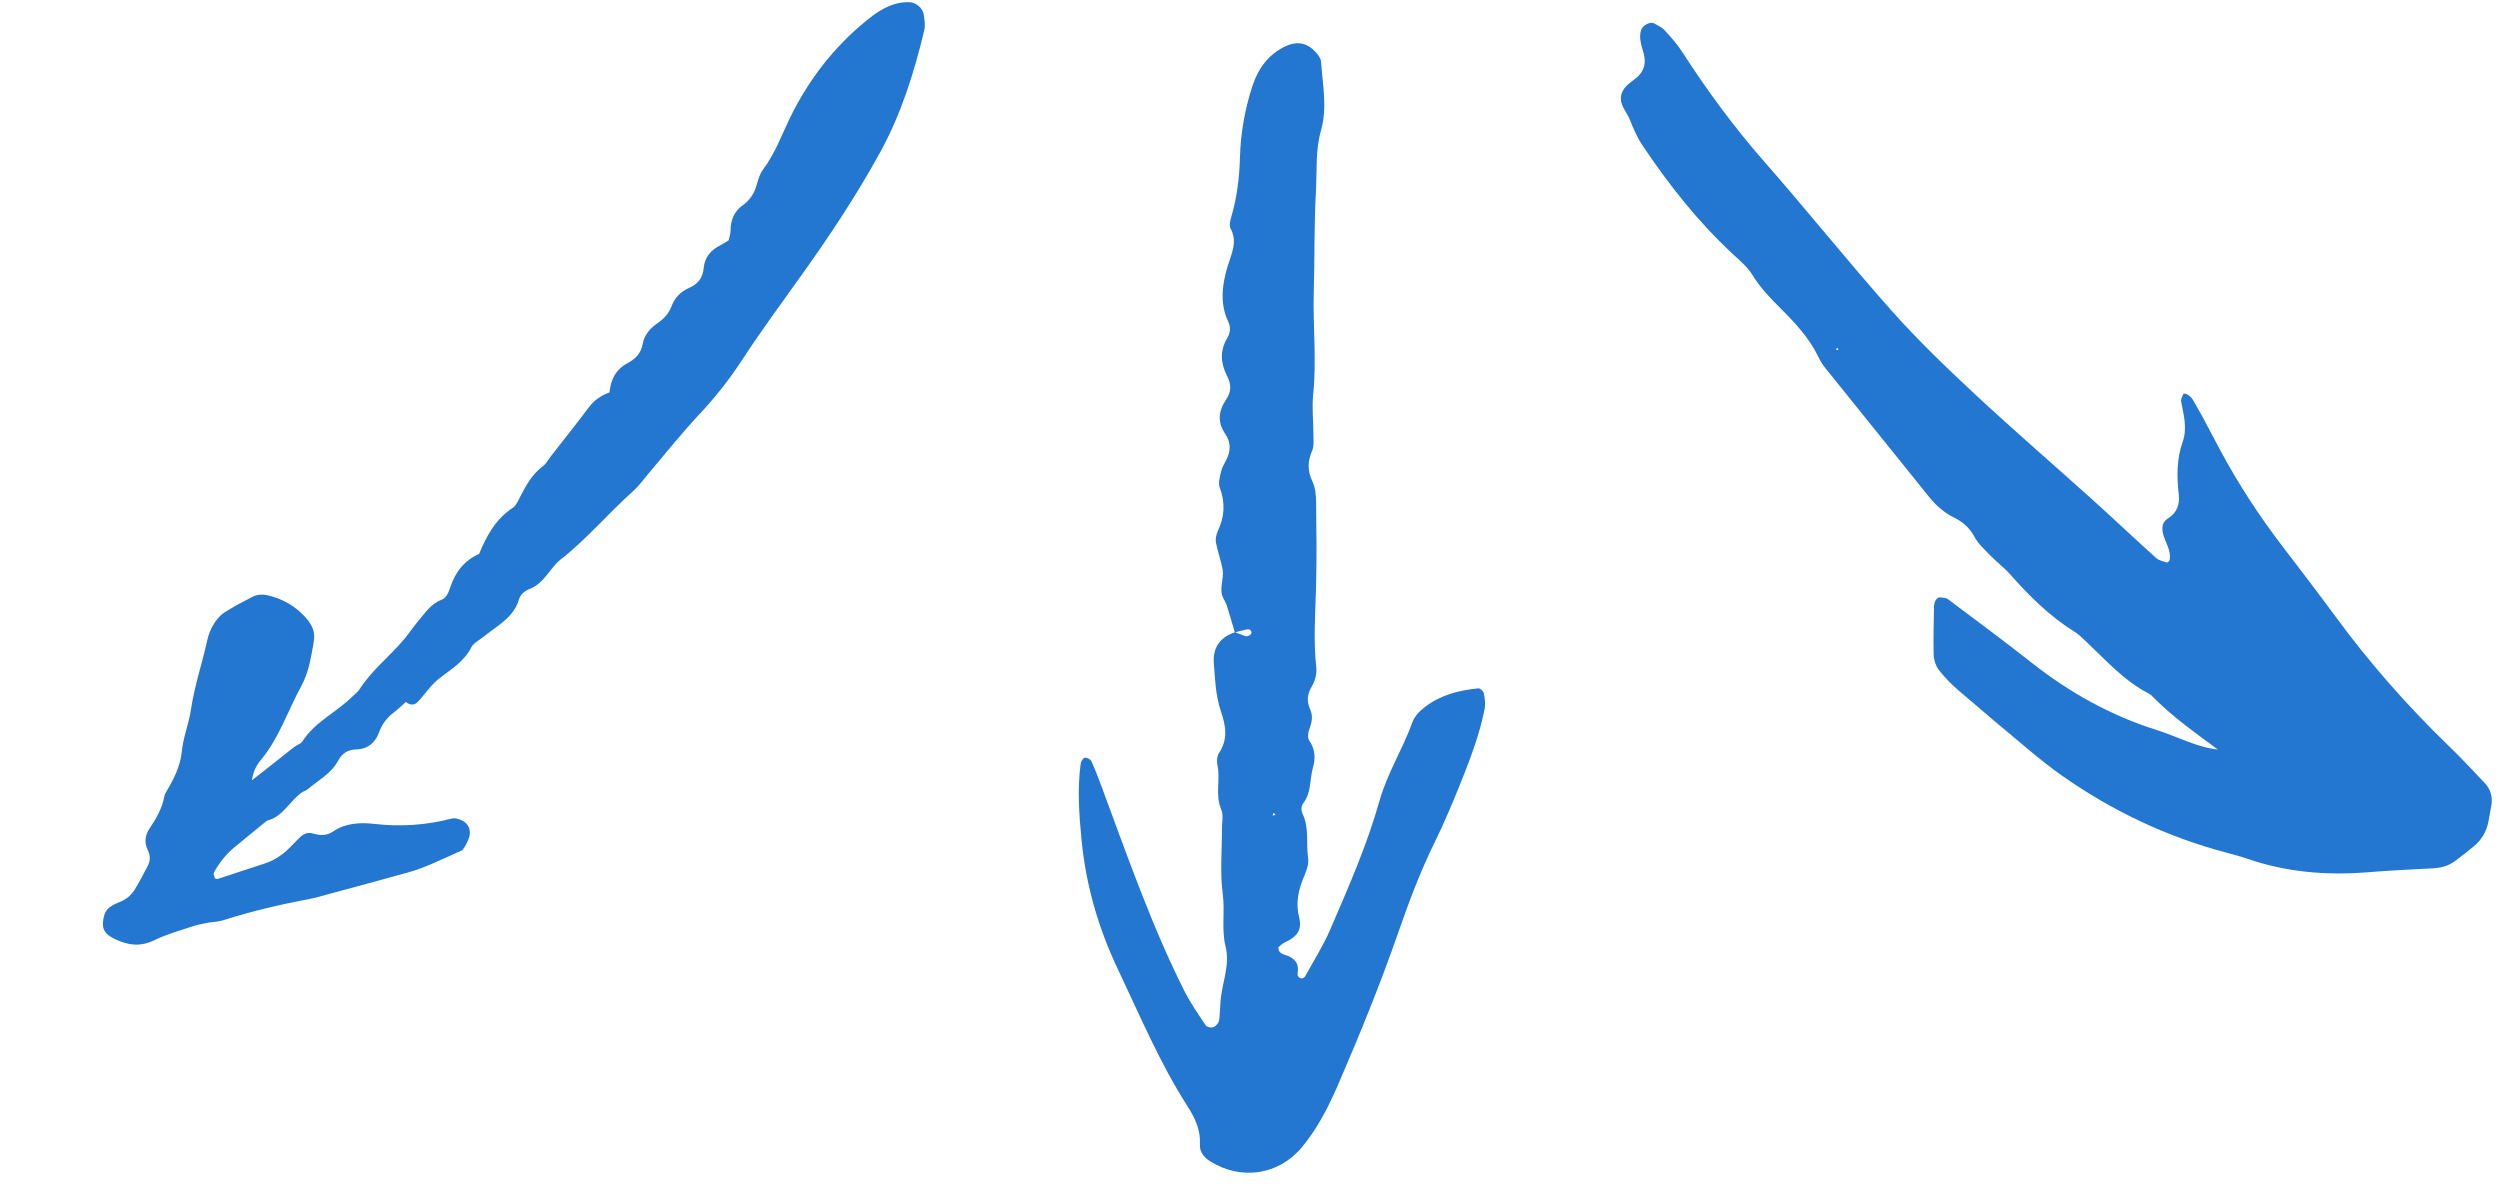 <svg width="183" height="88" viewBox="0 0 183 88" fill="none" xmlns="http://www.w3.org/2000/svg">
<path d="M44.613 28.74C44.697 27.812 45.071 27.044 45.915 26.595C46.511 26.278 46.919 25.879 47.045 25.174C47.16 24.52 47.585 24.029 48.126 23.659C48.596 23.339 48.959 22.95 49.164 22.398C49.394 21.777 49.85 21.332 50.457 21.067C51.098 20.787 51.445 20.329 51.511 19.614C51.582 18.84 52.025 18.304 52.717 17.962C52.926 17.858 53.121 17.723 53.336 17.594C53.385 17.356 53.474 17.126 53.474 16.894C53.47 16.121 53.748 15.464 54.362 15.03C54.922 14.634 55.224 14.132 55.401 13.495C55.507 13.115 55.627 12.708 55.859 12.403C56.734 11.246 57.212 9.89 57.837 8.606C59.18 5.857 61.014 3.478 63.386 1.535C64.065 0.98 64.782 0.475 65.649 0.255C65.949 0.177 66.273 0.156 66.584 0.16C67.027 0.168 67.542 0.596 67.609 1.023C67.67 1.411 67.747 1.83 67.66 2.199C66.919 5.303 65.974 8.331 64.428 11.147C62.741 14.219 60.817 17.137 58.784 19.983C57.26 22.117 55.706 24.226 54.272 26.424C53.361 27.817 52.322 29.123 51.173 30.347C49.873 31.732 48.691 33.228 47.459 34.675C47.098 35.097 46.779 35.564 46.367 35.93C44.532 37.562 42.951 39.467 41.004 40.983C40.638 41.268 40.369 41.684 40.067 42.048C39.71 42.48 39.335 42.89 38.8 43.099C38.409 43.251 38.101 43.491 37.981 43.9C37.745 44.712 37.182 45.256 36.544 45.746C36.102 46.085 35.647 46.404 35.208 46.745C34.957 46.938 34.638 47.113 34.506 47.375C33.98 48.423 33.032 48.983 32.153 49.661C31.539 50.132 31.107 50.839 30.553 51.402C30.315 51.642 29.98 51.627 29.707 51.37L29.715 51.376C29.416 51.639 29.132 51.921 28.817 52.16C28.296 52.555 27.951 53.032 27.719 53.667C27.466 54.362 26.9 54.843 26.091 54.857C25.469 54.868 25.039 55.143 24.751 55.684C24.246 56.634 23.294 57.111 22.521 57.775C22.404 57.876 22.232 57.909 22.102 58.001C21.2 58.628 20.721 59.785 19.544 60.074C18.746 60.725 17.941 61.371 17.148 62.031C16.532 62.544 16.039 63.169 15.657 63.873C15.605 63.971 15.682 64.153 15.731 64.282C15.747 64.324 15.881 64.356 15.943 64.337C17.075 63.97 18.2 63.586 19.334 63.223C19.952 63.025 20.495 62.702 20.971 62.273C21.325 61.954 21.638 61.591 21.984 61.264C22.226 61.035 22.543 60.913 22.86 61.003C23.411 61.158 23.874 61.212 24.415 60.845C25.305 60.239 26.392 60.194 27.411 60.31C29.333 60.53 31.207 60.405 33.07 59.917C33.276 59.862 33.544 59.938 33.753 60.026C34.321 60.262 34.532 60.814 34.306 61.397C34.248 61.546 34.187 61.693 34.11 61.833C34.035 61.971 33.939 62.098 33.852 62.228C33.059 62.586 32.269 62.958 31.466 63.296C30.956 63.511 30.432 63.706 29.898 63.855C27.91 64.411 25.916 64.942 23.922 65.483C23.539 65.587 23.158 65.708 22.769 65.782C20.588 66.191 18.431 66.691 16.314 67.368C15.944 67.486 15.534 67.481 15.147 67.556C14.76 67.632 14.369 67.712 13.998 67.839C13.096 68.144 12.165 68.397 11.316 68.814C10.285 69.32 9.386 69.212 8.384 68.727C7.455 68.276 7.437 67.777 7.629 66.999C7.681 66.784 7.839 66.555 8.016 66.419C8.263 66.229 8.562 66.103 8.855 65.984C9.32 65.794 9.656 65.462 9.903 65.048C10.231 64.503 10.527 63.939 10.819 63.374C11.011 63 11.011 62.618 10.819 62.231C10.544 61.68 10.618 61.134 10.95 60.643C11.443 59.911 11.874 59.16 12.033 58.278C12.047 58.201 12.079 58.124 12.119 58.055C12.675 57.096 13.199 56.152 13.311 54.988C13.408 53.966 13.825 52.98 13.975 51.96C14.232 50.217 14.802 48.555 15.176 46.846C15.259 46.462 15.411 46.075 15.612 45.74C15.812 45.408 16.071 45.068 16.388 44.86C17.051 44.424 17.763 44.064 18.465 43.694C18.828 43.502 19.234 43.49 19.627 43.584C20.738 43.85 21.674 44.392 22.436 45.274C22.89 45.8 23.09 46.318 22.963 47.013C22.763 48.11 22.604 49.22 22.059 50.213C21.066 52.019 20.437 54.026 19.087 55.638C18.727 56.069 18.502 56.586 18.436 57.157L18.414 57.141C19.093 56.606 19.772 56.071 20.453 55.536C20.821 55.246 21.186 54.947 21.562 54.663C21.749 54.52 22.023 54.446 22.139 54.263C23.062 52.826 24.642 52.137 25.805 50.977C25.971 50.81 26.18 50.671 26.303 50.476C27.201 49.065 28.534 48.045 29.593 46.779C29.945 46.358 30.246 45.896 30.6 45.48C31.104 44.885 31.524 44.206 32.319 43.904C32.697 43.759 32.842 43.345 32.97 42.962C33.337 41.863 33.996 41.017 35.079 40.546L35.057 40.575C35.607 39.235 36.279 37.993 37.542 37.166C37.784 37.007 37.921 36.667 38.064 36.388C38.5 35.532 38.959 34.707 39.753 34.111C39.997 33.93 40.145 33.624 40.34 33.376C41.267 32.188 42.207 31.01 43.112 29.806C43.513 29.271 44.025 28.934 44.636 28.717C44.634 28.715 44.613 28.74 44.613 28.74Z" fill="#2377D1"/>
<path d="M162.379 54.89C160.784 53.711 159.162 52.569 157.747 51.168C157.605 51.029 157.471 50.865 157.302 50.775C155.5 49.849 154.175 48.353 152.736 46.993C152.45 46.72 152.163 46.433 151.83 46.226C150.038 45.109 148.564 43.648 147.177 42.08C146.721 41.564 146.158 41.141 145.677 40.647C145.265 40.224 144.806 39.808 144.533 39.3C144.181 38.645 143.689 38.208 143.053 37.894C142.324 37.536 141.731 37.02 141.226 36.395C138.676 33.23 136.122 30.065 133.577 26.895C133.392 26.665 133.239 26.403 133.11 26.138C132.455 24.77 131.445 23.678 130.388 22.624C129.615 21.854 128.861 21.084 128.282 20.133C127.93 19.557 127.376 19.09 126.868 18.62C124.304 16.247 122.16 13.528 120.227 10.639C119.844 10.068 119.563 9.415 119.309 8.771C119.061 8.145 118.457 7.613 118.706 6.843C118.902 6.234 119.5 5.983 119.921 5.57C120.396 5.106 120.481 4.541 120.32 3.926C120.169 3.356 119.937 2.804 120.131 2.184C120.232 1.867 120.795 1.548 121.087 1.717C121.341 1.862 121.636 1.982 121.827 2.19C122.294 2.7 122.764 3.222 123.138 3.801C124.967 6.643 126.964 9.35 129.2 11.895C132.34 15.472 135.311 19.199 138.476 22.755C140.385 24.901 142.469 26.903 144.574 28.863C147.406 31.501 150.341 34.03 153.217 36.621C154.765 38.017 156.281 39.451 157.829 40.846C158.031 41.029 158.351 41.089 158.624 41.179C158.665 41.193 158.804 41.062 158.818 40.985C158.946 40.251 158.46 39.664 158.318 38.995C158.231 38.58 158.302 38.194 158.689 37.954C159.361 37.534 159.571 36.922 159.484 36.168C159.337 34.877 159.326 33.604 159.771 32.345C160.118 31.368 159.853 30.384 159.659 29.407C159.626 29.24 159.73 29.035 159.809 28.866C159.885 28.702 160.336 28.945 160.519 29.265C160.767 29.694 161.013 30.125 161.251 30.562C161.674 31.349 162.089 32.14 162.51 32.93C163.823 35.387 165.339 37.714 167.029 39.928C168.354 41.665 169.686 43.397 170.98 45.158C173.455 48.53 176.204 51.654 179.208 54.563C180.134 55.458 181.019 56.4 181.903 57.34C182.338 57.801 182.471 58.372 182.362 58.997C182.294 59.388 182.223 59.778 182.147 60.169C182.005 60.876 181.655 61.469 181.106 61.93C180.65 62.312 180.18 62.678 179.702 63.033C179.211 63.399 178.643 63.536 178.031 63.566C176.445 63.642 174.861 63.724 173.277 63.853C170.27 64.093 167.329 63.839 164.465 62.848C163.995 62.687 163.515 62.555 163.037 62.43C158.668 61.286 154.653 59.382 150.961 56.794C150.15 56.226 149.372 55.606 148.61 54.972C146.854 53.514 145.109 52.042 143.381 50.554C142.856 50.1 142.362 49.601 141.936 49.057C141.71 48.768 141.557 48.342 141.546 47.971C141.51 46.783 141.554 45.592 141.57 44.401C141.576 44.019 141.792 43.694 142.021 43.73C142.209 43.757 142.439 43.746 142.575 43.85C144.64 45.398 146.715 46.933 148.741 48.53C151.502 50.704 154.52 52.383 157.87 53.438C159.383 53.913 160.792 54.707 162.4 54.874C162.398 54.874 162.379 54.89 162.379 54.89ZM134.383 25.592L134.574 25.622L134.498 25.45L134.383 25.592Z" fill="#2377D1"/>
<path d="M90.39 46.298C90.194 45.633 90.004 44.967 89.795 44.308C89.737 44.12 89.621 43.951 89.537 43.773C89.207 43.092 89.61 42.396 89.499 41.722C89.386 41.043 89.132 40.391 89.008 39.713C88.958 39.439 89.032 39.104 89.155 38.845C89.653 37.801 89.692 36.774 89.283 35.682C89.159 35.352 89.298 34.901 89.382 34.521C89.446 34.237 89.604 33.971 89.742 33.707C90.089 33.041 90.132 32.407 89.681 31.751C89.107 30.918 89.188 30.073 89.751 29.251C90.121 28.715 90.147 28.166 89.845 27.575C89.365 26.639 89.264 25.691 89.838 24.739C90.052 24.385 90.101 23.965 89.925 23.592C89.277 22.24 89.455 20.842 89.855 19.516C90.139 18.569 90.611 17.727 90.076 16.721C89.958 16.503 90.055 16.131 90.136 15.853C90.552 14.438 90.725 13.001 90.765 11.522C90.814 9.736 91.127 7.965 91.691 6.259C92.112 4.991 92.865 3.962 94.113 3.378C94.797 3.056 95.486 3.08 96.065 3.579C96.348 3.825 96.681 4.197 96.704 4.53C96.813 6.201 97.176 7.875 96.696 9.553C96.283 11.004 96.408 12.508 96.327 13.99C96.19 16.465 96.238 18.944 96.168 21.419C96.097 23.896 96.387 26.367 96.126 28.843C96.025 29.823 96.141 30.824 96.144 31.815C96.143 32.206 96.201 32.64 96.055 32.976C95.711 33.763 95.698 34.472 96.075 35.26C96.278 35.684 96.331 36.212 96.338 36.696C96.365 38.772 96.391 40.851 96.336 42.927C96.285 44.906 96.131 46.877 96.353 48.861C96.406 49.32 96.253 49.874 96.011 50.273C95.662 50.854 95.652 51.362 95.912 51.95C96.122 52.429 96.03 52.901 95.836 53.387C95.739 53.632 95.705 54.022 95.838 54.213C96.278 54.852 96.303 55.515 96.105 56.205C95.863 57.053 95.997 58.002 95.423 58.761C95.231 59.016 95.222 59.3 95.36 59.596C95.844 60.623 95.594 61.747 95.755 62.819C95.823 63.267 95.611 63.789 95.425 64.235C95.03 65.18 94.834 66.145 95.095 67.141C95.36 68.141 94.845 68.618 94.05 68.982C93.879 69.06 93.737 69.211 93.579 69.331C93.564 69.879 94.062 69.856 94.374 70.011C94.891 70.27 95.082 70.652 94.989 71.213C94.948 71.449 95.074 71.609 95.302 71.62C95.379 71.624 95.5 71.536 95.542 71.459C96.161 70.33 96.858 69.232 97.368 68.051C98.706 64.956 100.066 61.861 100.983 58.607C101.555 56.583 102.694 54.812 103.397 52.848C103.552 52.415 103.954 52.017 104.337 51.726C105.475 50.864 106.821 50.523 108.219 50.387C108.347 50.376 108.592 50.605 108.62 50.752C108.69 51.132 108.747 51.543 108.673 51.916C108.297 53.773 107.631 55.539 106.927 57.288C106.332 58.761 105.72 60.231 105.019 61.655C103.963 63.8 103.129 66.027 102.345 68.28C101.042 72.034 99.542 75.71 97.966 79.357C97.253 81.002 96.449 82.597 95.294 83.984C93.605 86.013 90.848 86.429 88.584 85.005C88.145 84.73 87.802 84.324 87.834 83.796C87.895 82.739 87.492 81.861 86.946 81.011C84.9 77.825 83.439 74.334 81.823 70.934C80.416 67.975 79.498 64.835 79.173 61.52C78.988 59.633 78.854 57.77 79.106 55.893C79.128 55.73 79.281 55.487 79.404 55.465C79.55 55.44 79.821 55.572 79.883 55.707C80.17 56.336 80.416 56.984 80.656 57.632C82.522 62.654 84.278 67.724 86.689 72.524C87.131 73.402 87.702 74.219 88.247 75.042C88.329 75.163 88.604 75.24 88.762 75.208C88.923 75.173 89.099 75.003 89.182 74.846C89.268 74.68 89.264 74.463 89.279 74.266C89.306 73.97 89.318 73.671 89.337 73.374C89.422 72.007 90.062 70.683 89.711 69.286C89.394 68.017 89.683 66.73 89.506 65.442C89.292 63.89 89.453 62.284 89.447 60.701C89.445 60.211 89.57 59.657 89.39 59.24C88.932 58.172 89.349 57.064 89.114 55.999C89.053 55.729 89.081 55.356 89.225 55.136C89.899 54.112 89.742 53.161 89.363 52.043C88.987 50.936 88.939 49.706 88.851 48.522C88.769 47.406 89.318 46.628 90.413 46.281C90.671 46.379 90.928 46.491 91.192 46.572C91.27 46.594 91.383 46.555 91.459 46.509C91.526 46.47 91.615 46.378 91.61 46.315C91.594 46.116 91.443 46.032 91.216 46.084C90.933 46.138 90.664 46.223 90.39 46.298ZM93.367 59.646L93.222 59.489L93.148 59.703L93.367 59.646Z" fill="#2377D1"/>
</svg>
